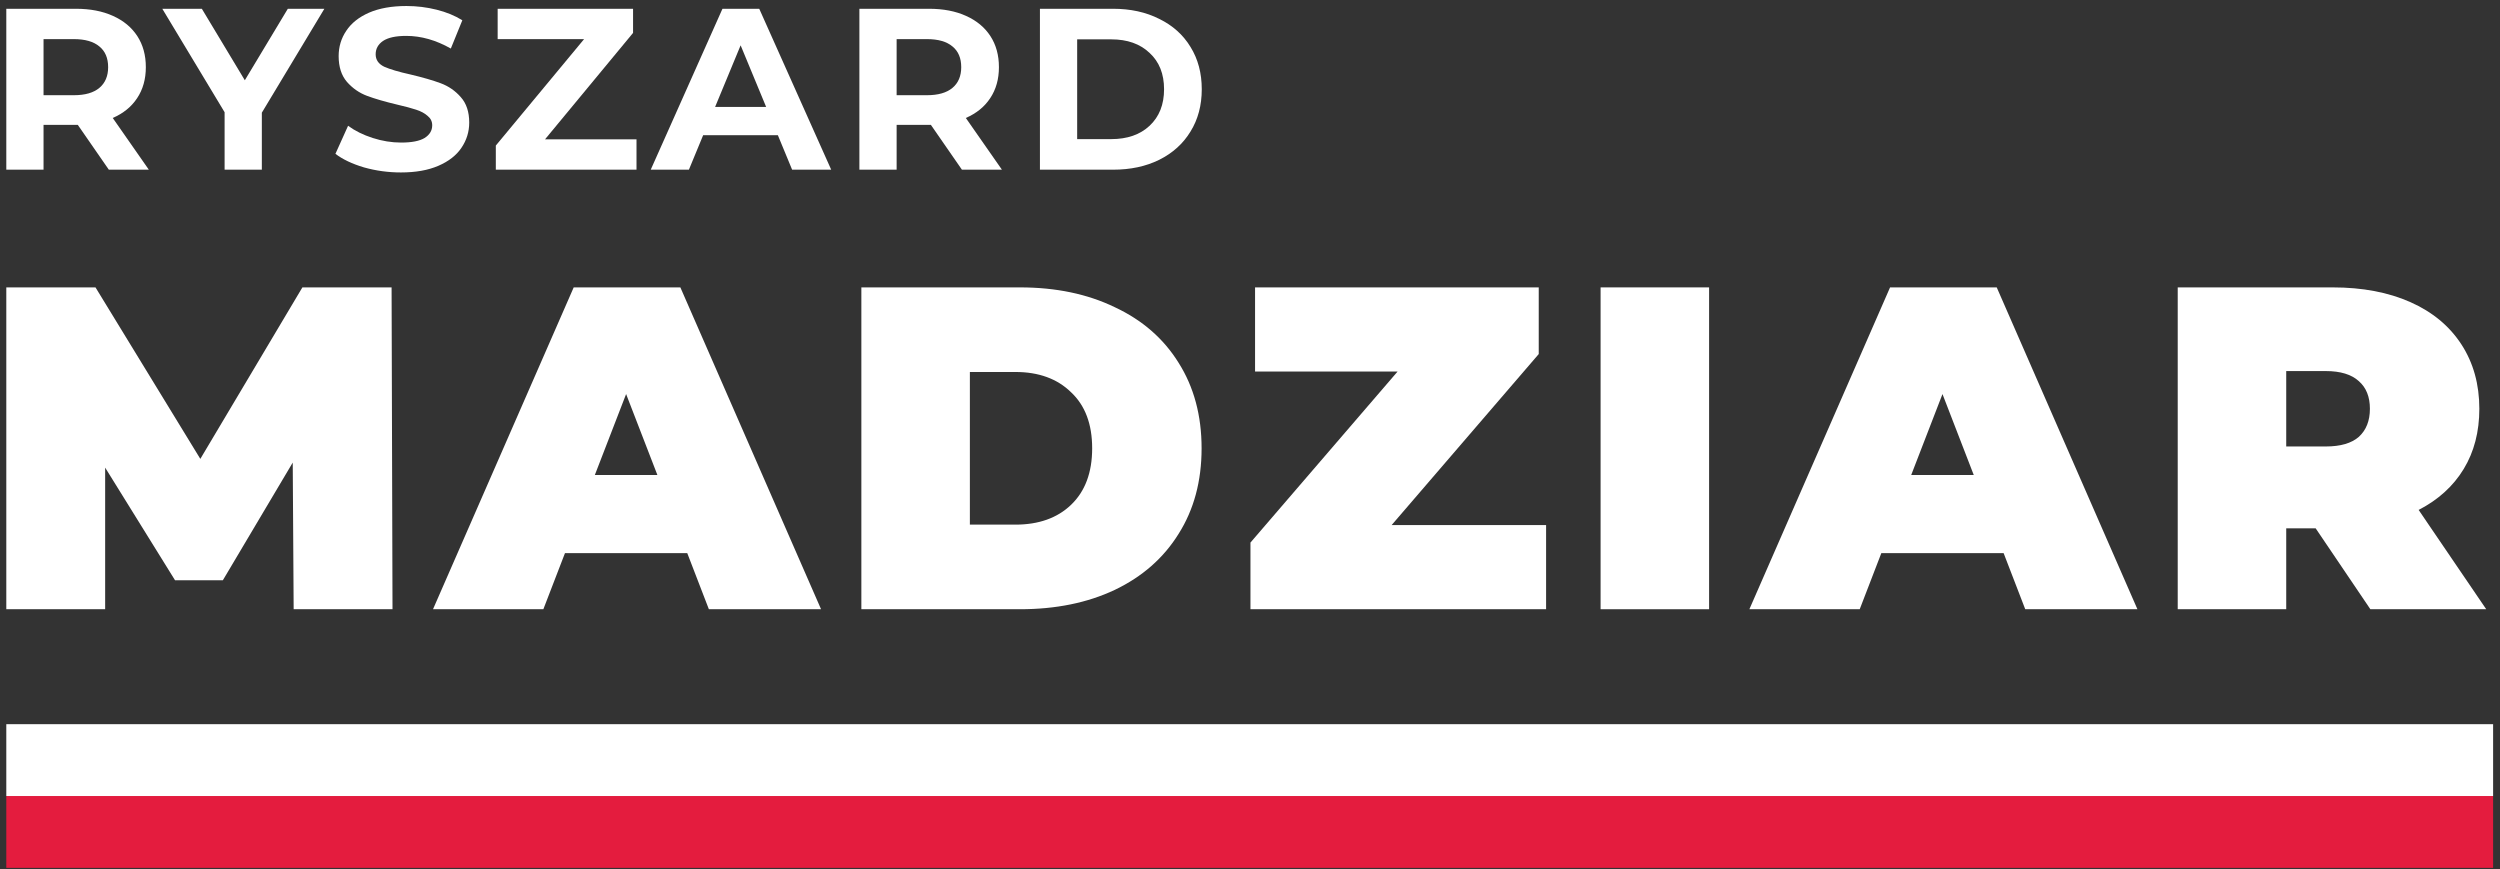 <svg width="348" height="121" viewBox="0 0 348 121" fill="none" xmlns="http://www.w3.org/2000/svg">
<rect x="0" y="0" width="348" height="121" fill="#333333" stroke="none"/>
<path d="M15.149 23.621L10.829 17.381H6.061V23.621H0.877V1.221H10.573C12.557 1.221 14.274 1.552 15.725 2.213C17.197 2.874 18.328 3.813 19.117 5.029C19.906 6.245 20.301 7.685 20.301 9.349C20.301 11.013 19.896 12.453 19.085 13.669C18.296 14.864 17.165 15.781 15.693 16.421L20.717 23.621H15.149ZM15.053 9.349C15.053 8.09 14.648 7.13 13.837 6.469C13.026 5.786 11.842 5.445 10.285 5.445H6.061V13.253H10.285C11.842 13.253 13.026 12.912 13.837 12.229C14.648 11.546 15.053 10.586 15.053 9.349Z" fill="white"/>
<path d="M36.448 15.685V23.621H31.264V15.621L22.592 1.221H28.096L34.08 11.173L40.064 1.221H45.152L36.448 15.685Z" fill="white"/>
<path d="M55.812 24.005C54.041 24.005 52.324 23.77 50.66 23.301C49.017 22.81 47.695 22.181 46.692 21.413L48.452 17.509C49.412 18.213 50.553 18.778 51.876 19.205C53.199 19.632 54.521 19.845 55.844 19.845C57.316 19.845 58.404 19.632 59.108 19.205C59.812 18.757 60.164 18.17 60.164 17.445C60.164 16.912 59.951 16.474 59.524 16.133C59.119 15.77 58.585 15.482 57.924 15.269C57.284 15.056 56.409 14.821 55.3 14.565C53.593 14.16 52.196 13.754 51.108 13.349C50.02 12.944 49.081 12.293 48.292 11.397C47.524 10.501 47.14 9.306 47.14 7.813C47.14 6.512 47.492 5.338 48.196 4.293C48.9 3.226 49.956 2.384 51.364 1.765C52.793 1.146 54.532 0.837 56.58 0.837C58.009 0.837 59.407 1.008 60.772 1.349C62.137 1.69 63.332 2.181 64.356 2.821L62.756 6.757C60.687 5.584 58.617 4.997 56.548 4.997C55.097 4.997 54.02 5.232 53.316 5.701C52.633 6.17 52.292 6.789 52.292 7.557C52.292 8.325 52.687 8.901 53.476 9.285C54.287 9.648 55.513 10.01 57.156 10.373C58.863 10.778 60.26 11.184 61.348 11.589C62.436 11.994 63.364 12.634 64.132 13.509C64.921 14.384 65.316 15.568 65.316 17.061C65.316 18.341 64.953 19.514 64.228 20.581C63.524 21.626 62.457 22.458 61.028 23.077C59.599 23.696 57.86 24.005 55.812 24.005Z" fill="white"/>
<path d="M88.602 19.397V23.621H69.018V20.261L81.306 5.445H69.274V1.221H88.122V4.581L75.866 19.397H88.602Z" fill="white"/>
<path d="M108.279 18.821H97.879L95.895 23.621H90.583L100.567 1.221H105.687L115.703 23.621H110.263L108.279 18.821ZM106.647 14.885L103.095 6.309L99.543 14.885H106.647Z" fill="white"/>
<path d="M133.899 23.621L129.579 17.381H124.811V23.621H119.627V1.221H129.323C131.307 1.221 133.024 1.552 134.475 2.213C135.947 2.874 137.078 3.813 137.867 5.029C138.656 6.245 139.051 7.685 139.051 9.349C139.051 11.013 138.646 12.453 137.835 13.669C137.046 14.864 135.915 15.781 134.443 16.421L139.467 23.621H133.899ZM133.803 9.349C133.803 8.09 133.398 7.13 132.587 6.469C131.776 5.786 130.592 5.445 129.035 5.445H124.811V13.253H129.035C130.592 13.253 131.776 12.912 132.587 12.229C133.398 11.546 133.803 10.586 133.803 9.349Z" fill="white"/>
<path d="M144.758 1.221H154.934C157.366 1.221 159.51 1.69 161.366 2.629C163.243 3.546 164.694 4.848 165.718 6.533C166.763 8.218 167.286 10.181 167.286 12.421C167.286 14.661 166.763 16.624 165.718 18.309C164.694 19.994 163.243 21.306 161.366 22.245C159.51 23.162 157.366 23.621 154.934 23.621H144.758V1.221ZM154.678 19.365C156.918 19.365 158.699 18.746 160.022 17.509C161.366 16.25 162.038 14.554 162.038 12.421C162.038 10.288 161.366 8.602 160.022 7.365C158.699 6.106 156.918 5.477 154.678 5.477H149.942V19.365H154.678Z" fill="white"/>
<path d="M40.877 84.805L40.749 64.389L31.021 80.773H24.365L14.637 65.093V84.805H0.877V40.005H13.293L27.885 63.877L42.093 40.005H54.509L54.637 84.805H40.877Z" fill="white"/>
<path d="M95.667 76.997H78.643L75.635 84.805H60.275L79.859 40.005H94.707L114.291 84.805H98.675L95.667 76.997ZM91.507 66.117L87.155 54.853L82.803 66.117H91.507Z" fill="white"/>
<path d="M119.902 40.005H141.982C146.974 40.005 151.369 40.922 155.166 42.757C159.006 44.549 161.971 47.13 164.062 50.501C166.195 53.872 167.262 57.84 167.262 62.405C167.262 66.97 166.195 70.938 164.062 74.309C161.971 77.68 159.006 80.282 155.166 82.117C151.369 83.909 146.974 84.805 141.982 84.805H119.902V40.005ZM141.342 73.029C144.585 73.029 147.166 72.112 149.086 70.277C151.049 68.4 152.03 65.776 152.03 62.405C152.03 59.034 151.049 56.432 149.086 54.597C147.166 52.72 144.585 51.781 141.342 51.781H135.006V73.029H141.342Z" fill="white"/>
<path d="M215.216 73.093V84.805H174.064V75.525L194.544 51.717H174.704V40.005H214.192V49.285L193.712 73.093H215.216Z" fill="white"/>
<path d="M222.802 40.005H237.906V84.805H222.802V40.005Z" fill="white"/>
<path d="M278.905 76.997H261.881L258.873 84.805H243.513L263.097 40.005H277.945L297.529 84.805H281.913L278.905 76.997ZM274.745 66.117L270.393 54.853L266.041 66.117H274.745Z" fill="white"/>
<path d="M322.339 73.541H318.243V84.805H303.139V40.005H324.707C328.846 40.005 332.451 40.688 335.523 42.053C338.595 43.418 340.963 45.381 342.627 47.941C344.291 50.501 345.123 53.488 345.123 56.901C345.123 60.101 344.398 62.896 342.947 65.285C341.497 67.674 339.406 69.573 336.675 70.981L346.083 84.805H329.955L322.339 73.541ZM329.891 56.901C329.891 55.237 329.379 53.957 328.355 53.061C327.331 52.122 325.795 51.653 323.747 51.653H318.243V62.149H323.747C325.795 62.149 327.331 61.701 328.355 60.805C329.379 59.866 329.891 58.565 329.891 56.901Z" fill="white"/>
<rect x="0.877" y="110.806" width="346.164" height="10" fill="#E41C3E"/>
<rect x="0.877" y="100.806" width="346.164" height="10" fill="white"/>
</svg>

